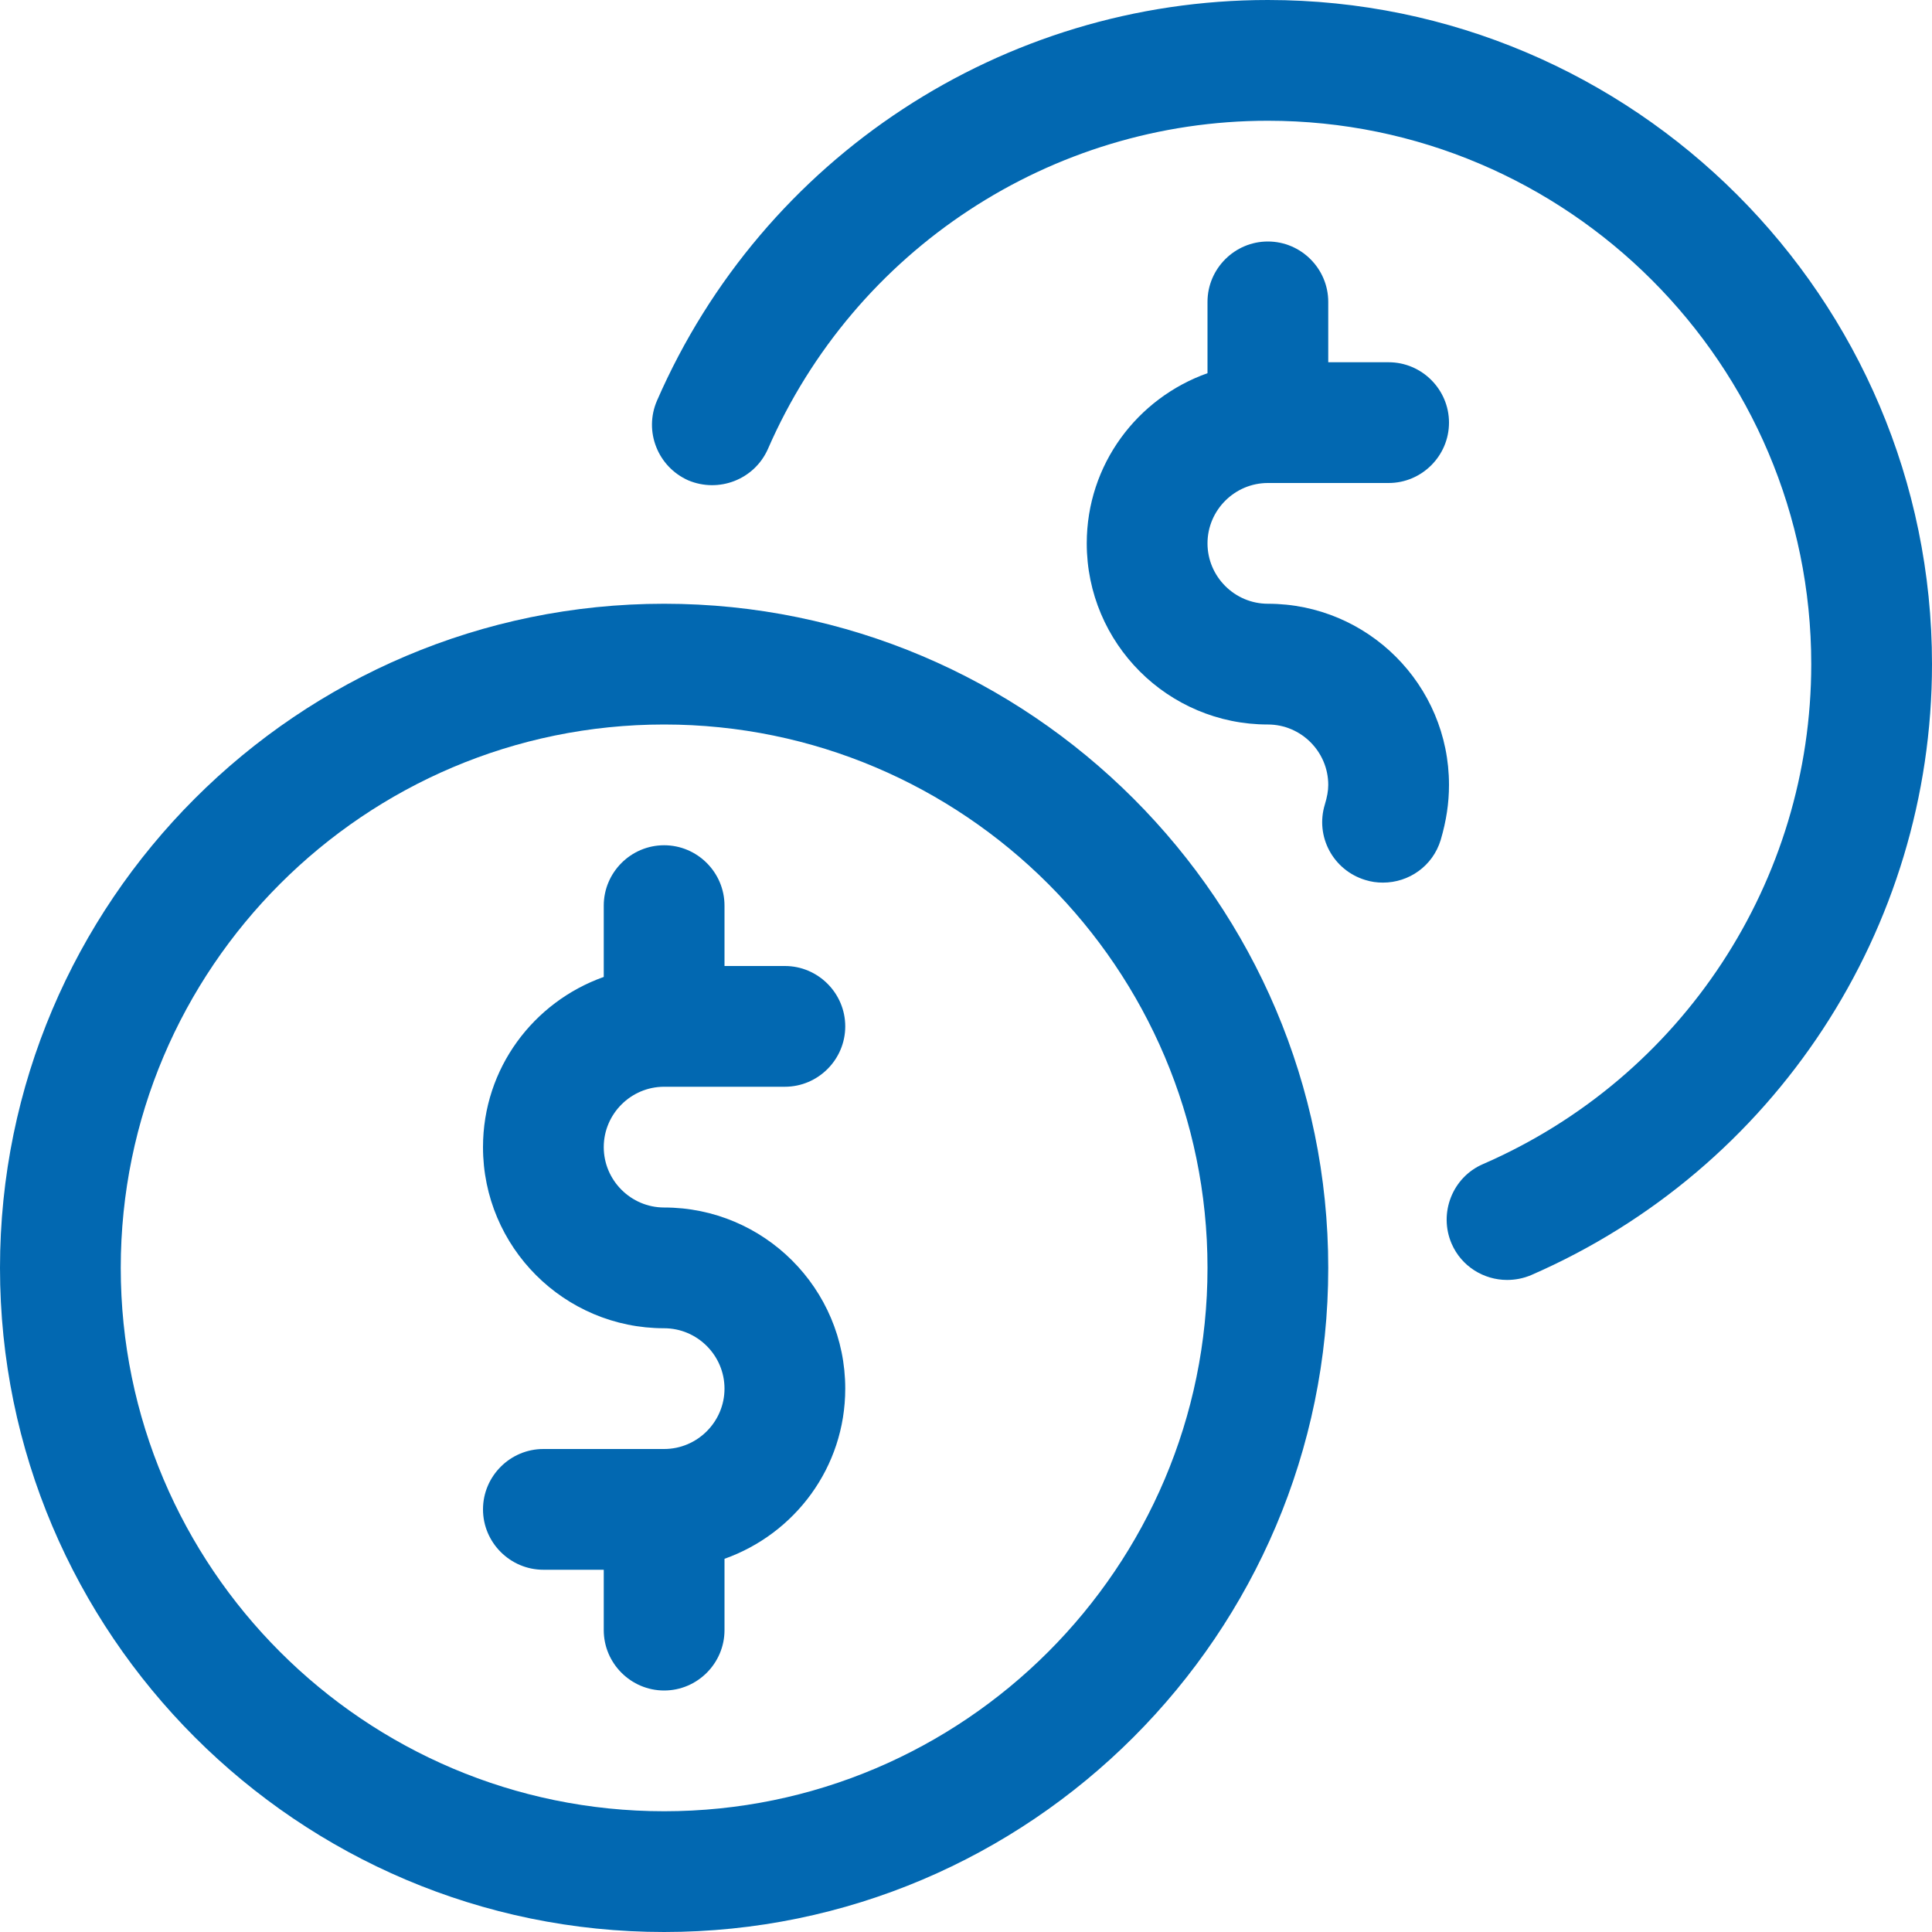<?xml version="1.0" encoding="utf-8"?>
<!-- Generator: Adobe Illustrator 24.0.2, SVG Export Plug-In . SVG Version: 6.00 Build 0)  -->
<svg version="1.1" id="Capa_1" xmlns="http://www.w3.org/2000/svg" xmlns:xlink="http://www.w3.org/1999/xlink" x="0px" y="0px"
	 viewBox="0 0 512 512" style="enable-background:new 0 0 512 512;" xml:space="preserve">
<style type="text/css">
	.st0{fill:#0268B1;}
</style>
<g>
	<g>
		<path class="st0" d="M336,160c-8.8,0-16-7.2-16-16s7.2-16,16-16h32c8.8,0,16-7.2,16-16s-7.2-16-16-16h-16V80c0-8.8-7.2-16-16-16
			s-16,7.2-16,16v18.9c-18.6,6.6-32,24.2-32,45.1c0,26.5,21.5,48,48,48c8.8,0,16,7.2,16,16c0,1.6-0.3,3.2-0.9,5.2
			c-2.6,8.5,2.2,17.4,10.7,20c1.6,0.5,3.1,0.7,4.7,0.7c6.9,0,13.2-4.4,15.3-11.3c1.5-5.1,2.2-9.8,2.2-14.6
			C384,181.5,362.5,160,336,160z"/>
	</g>
</g>
<g>
	<g>
		<path class="st0" d="M336,0c-70.2,0-133.8,41.7-161.9,106.2c-3.5,8.1,0.2,17.5,8.3,21.1c8.1,3.4,17.5-0.2,21.1-8.3
			c23-52.8,75-87,132.5-87c79.4,0,144,64.6,144,144c0,57.5-34.1,109.5-87,132.5c-8.1,3.5-11.8,13-8.3,21.1c2.6,6,8.5,9.6,14.7,9.6
			c2.1,0,4.3-0.4,6.4-1.3C470.3,309.8,512,246.2,512,176C512,79,433,0,336,0z"/>
	</g>
</g>
<g>
	<g>
		<path class="st0" d="M176,320c-8.8,0-16-7.2-16-16s7.2-16,16-16h32c8.8,0,16-7.2,16-16s-7.2-16-16-16h-16v-16c0-8.8-7.2-16-16-16
			s-16,7.2-16,16v18.9c-18.6,6.6-32,24.2-32,45.1c0,26.5,21.5,48,48,48c8.8,0,16,7.2,16,16s-7.2,16-16,16h-32c-8.8,0-16,7.2-16,16
			s7.2,16,16,16h16v16c0,8.8,7.2,16,16,16s16-7.2,16-16v-18.9c18.6-6.6,32-24.2,32-45.1C224,341.5,202.5,320,176,320z"/>
	</g>
</g>
<g>
	<g>
		<path class="st0" d="M176,160C79,160,0,239,0,336s79,176,176,176s176-79,176-176S273,160,176,160z M176,480
			c-79.4,0-144-64.6-144-144s64.6-144,144-144s144,64.6,144,144S255.4,480,176,480z"/>
	</g>
</g>
</svg>

